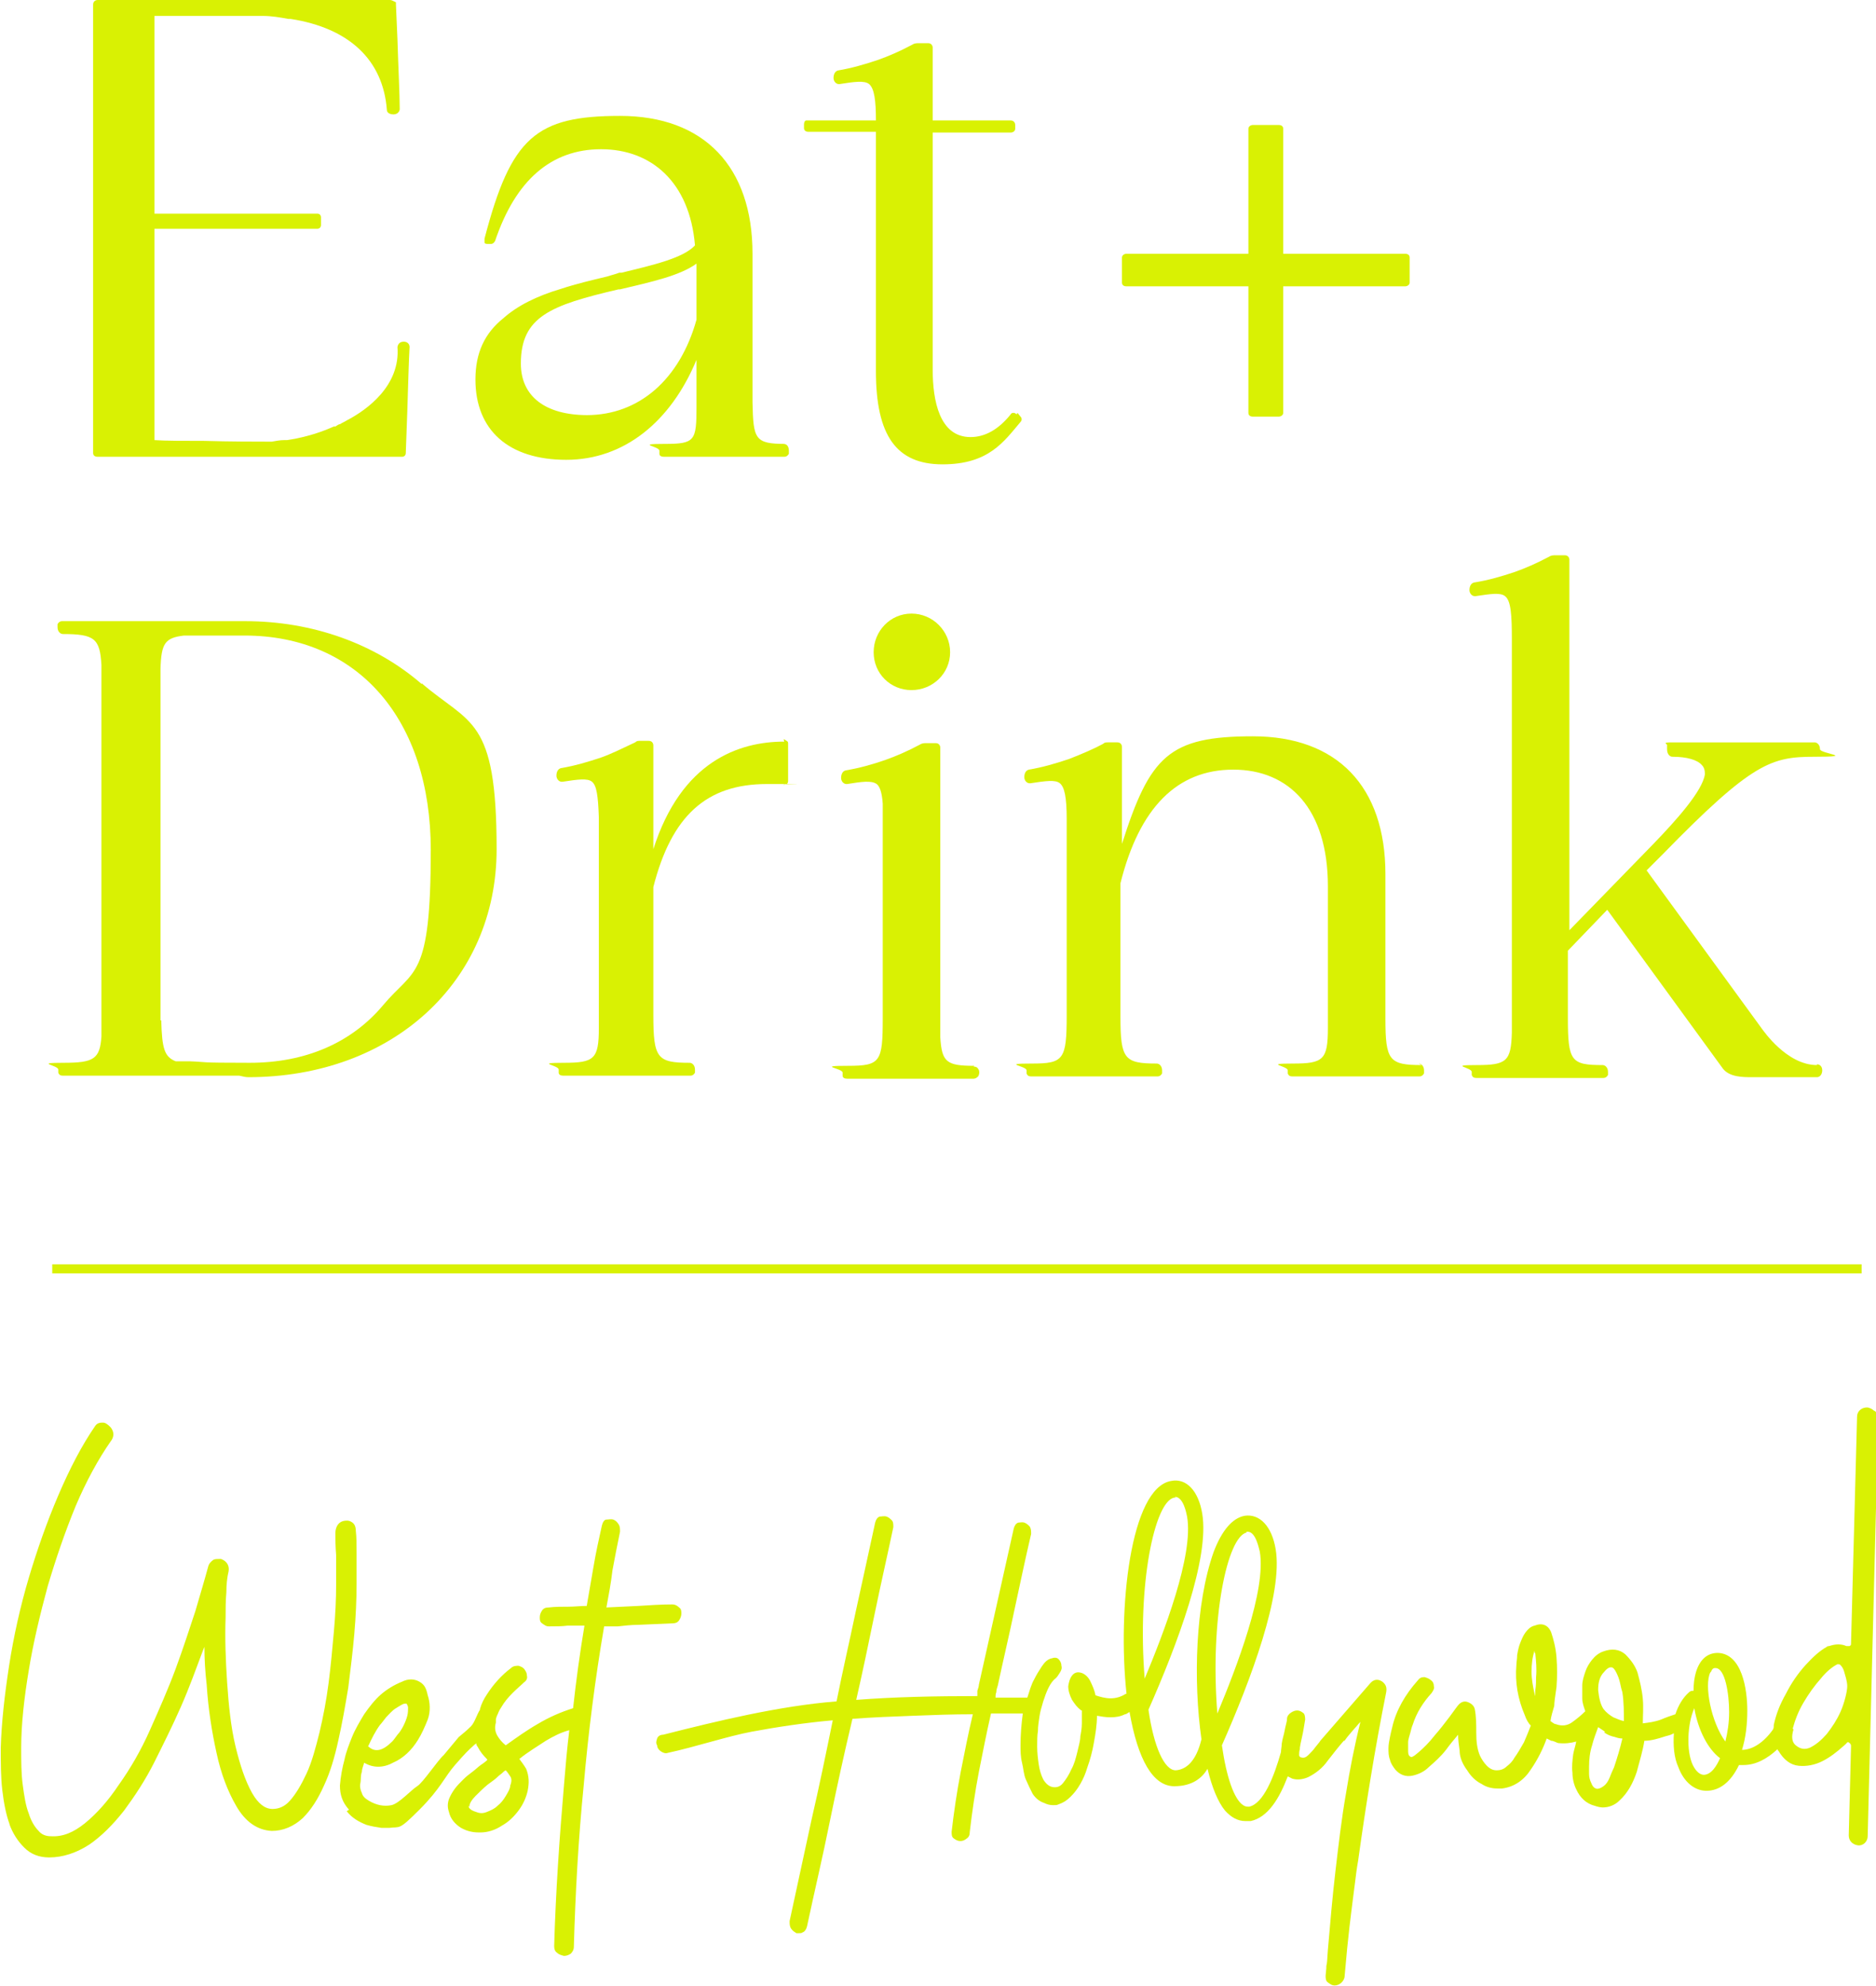 <?xml version="1.0" encoding="UTF-8"?>
<svg id="Layer_2" xmlns="http://www.w3.org/2000/svg" version="1.1" viewBox="0 0 247.8 262.2">
  <!-- Generator: Adobe Illustrator 29.1.0, SVG Export Plug-In . SVG Version: 2.1.0 Build 142)  -->
  <defs>
    <style>
      .st0, .st1 {
        fill: #d9f103;
      }

      .st1 {
        fill-rule: evenodd;
      }
    </style>
  </defs>
  <g id="Layer_1-2">
    <g>
      <g>
        <path class="st0" d="M53.4,45.1c-.5,0-.8.2-.9.7h0c.4,5.1-4,8.3-6.7,9.7,0,0,0,0,0,0h0c-.3.2-.6.3-.9.5-.2,0-.4.2-.6.3h-.2c-2.4,1.1-4.8,1.6-6.2,1.8-.2,0-.3,0-.4,0-.5,0-1,.1-1.6.2-.4,0-.7,0-.7,0-1.3,0-4.9,0-8.2-.1-2.6,0-5.1,0-6.6-.1v-27.9h21.5c.3,0,.5-.2.5-.5v-1c0-.3-.2-.5-.5-.5h-21.5v-5.4c0-2.9,0-5.4,0-7.6,0-1.6,0-3.1,0-4.3V2.1h13.6c.2,0,.4,0,.7,0,1.2,0,2.3.2,3.4.4.2,0,.2,0,.3,0h0c7.7,1.2,12.2,5.4,12.7,12,0,.4.4.6.9.6.5,0,.8-.4.8-.7,0-1.9-.2-5.8-.3-9.2l-.2-4.6h0c0-.2,0-.2,0-.3C51.9.1,51.7,0,51.5,0,51.5,0,51.4,0,51.3,0H12.9c-.3,0-.6.2-.6.6v59.2c0,.3.2.5.6.5h40.2c.3,0,.5-.2.5-.5l.2-5.5c.1-3.2.2-6.8.3-8.5,0-.3-.2-.7-.8-.7h0Z"/>
        <path class="st0" d="M103.8,58.6c-4.1,0-4.3-.6-4.4-5.5v-19.6c0-11.5-6.4-18.2-17.5-18.2s-14.4,2.8-17.9,16.2c0,.2,0,.3,0,.5s.3.2.4.2h.5c.2,0,.4-.2.5-.4,2.7-8,7.4-12.1,14-12.1s11.7,4.3,12.4,12.7c-1.6,1.7-5.6,2.6-9.7,3.6h-.3c-.5.2-1,.3-1.6.5-2.1.5-4.2,1-6,1.6-3.4,1-5.9,2.3-7.7,3.9-2.5,2-3.7,4.6-3.7,8.1,0,6.7,4.4,10.6,12,10.6s13.8-5,17.2-13.2v6.2c0,4.5-.2,4.9-4.2,4.9s-.7.3-.7.9,0,.3,0,.4c0,.3.3.4.6.4h15.9c.3,0,.5-.2.6-.4,0-.2,0-.3,0-.4,0-.6-.3-.9-.7-.9h0ZM77.6,54.8c-5.6,0-8.8-2.5-8.8-6.8,0-6.2,3.9-7.7,12.9-9.8h.2c4.2-1,7.9-1.8,10.1-3.4v7.4c-2.2,7.9-7.6,12.6-14.5,12.6Z"/>
        <path class="st0" d="M134.3,54.7c-.1-.1-.3-.2-.4-.2s-.3,0-.4.2c-1.6,2-3.4,3-5.3,3-4.1,0-5-4.8-5-8.9v-31.3h10.3c.3,0,.6-.2.6-.5v-.5c0-.3-.2-.6-.6-.6h-10.3V6.3c0-.3-.2-.6-.6-.6h-1.2c-.3,0-.6,0-.9.2-1.7.9-3.1,1.5-4.5,2-1.8.6-3.5,1.1-5.3,1.4,0,0,0,0,0,0-.4.1-.6.5-.6,1,0,.4.3.8.7.8h.1c1.9-.3,3.3-.5,3.9,0,.7.6.9,2.2.9,4.8h-8.9c0,0-.2,0-.3,0-.2,0-.3.3-.3.5v.5c0,.3.2.5.6.5h8.9v31.6c0,8.5,2.7,12.3,8.8,12.3s8.1-3,10.3-5.6c.2-.2.2-.5,0-.7l-.4-.5h0Z"/>
      </g>
      <path class="st0" d="M185.6,33.5h-16.1v-16.5c0-.3-.2-.5-.6-.5h-3.4c-.3,0-.6.2-.6.5v16.5h-16.1c-.3,0-.6.2-.6.5v3.3c0,.3.2.5.6.5h16.1v16.7c0,.3.2.5.6.5h3.4c.3,0,.6-.2.6-.5v-16.7h16.1c.3,0,.6-.2.6-.5v-3.3c0-.3-.2-.5-.6-.5Z"/>
      <g>
        <path class="st0" d="M55.7,90.3c-6.1-5.3-14.4-8.3-23.3-8.3s-4.3,0-6.9,0H8.2c-.3,0-.5.2-.6.4,0,.2,0,.3,0,.4,0,.6.4.9.7.9,4.2,0,4.9.6,5.1,4.1v49c-.2,3-1,3.5-5,3.5s-.7.3-.7.9,0,.3,0,.4c.1.3.3.4.6.4h23.3c.5.1.8.2,1.2.2,19,0,32.8-12.6,32.8-30.1s-3.5-16.4-9.9-21.9h0ZM21.2,134.7v-46.4c.1-3.4.6-4.1,3.1-4.4h8c15,0,24.6,11.1,24.6,28.3s-2.2,15.6-6.3,20.5c-4.2,5-10.3,7.6-17.6,7.6s-5.3-.1-8-.2h-1.8c-1.5-.6-1.8-1.7-1.9-5.4h0Z"/>
        <path class="st0" d="M103.6,97.9h0c-6,0-13.6,2.6-17.3,14.2v-13.7c0-.3-.2-.6-.6-.6h-.9c0,0-.2,0-.3,0-.2,0-.4,0-.6.2-1.7.8-3.1,1.5-4.5,2,0,0,0,0,0,0-1.8.6-3.5,1.1-5.3,1.4,0,0,0,0,0,0-.4.1-.6.5-.6,1,0,.4.3.8.7.8h.1c2-.3,3.3-.5,3.9,0,.6.5.8,1.8.9,4.7,0,.3,0,.6,0,.9v26.9c0,4.1-.6,4.6-4.6,4.6s-.7.3-.7.9,0,.3,0,.4c0,.3.3.4.6.4h16.8c.3,0,.5-.2.6-.4,0-.1,0-.3,0-.4,0-.6-.4-.9-.7-.9-4.3,0-4.8-.6-4.8-6.3v-16.9c2.4-9.4,7-13.6,15-13.6s1.5,0,2.2.1c.2,0,.3,0,.4-.1.1,0,.2-.2.2-.4v-4.9c0-.2,0-.3-.2-.4s-.2-.2-.4-.2h0Z"/>
        <path class="st0" d="M128.7,140.7c-3.7,0-4.3-.5-4.5-3.8v-38.2c0-.3-.2-.6-.6-.6h-1.2c-.3,0-.6,0-.9.2-1.7.9-3.1,1.5-4.5,2h0s0,0,0,0c0,0,0,0,0,0-1.7.6-3.5,1.1-5.3,1.4,0,0,0,0,0,0-.4.1-.6.5-.6,1,0,.4.3.8.7.8h.1c1.9-.3,3.2-.5,3.9,0,.4.3.7,1.1.8,2.6v28.2s0,0,0,.1c0,5.8-.3,6.3-4.6,6.3s-.7.3-.7.9,0,.3,0,.4c0,.3.3.4.6.4h16.7c.2,0,.4-.1.6-.3.2-.3.2-.8,0-1-.1-.2-.3-.3-.6-.3h0Z"/>
        <path class="st0" d="M120.4,91.1c2.8,0,5.1-2.2,5.1-5s-2.3-5.1-5.1-5.1-5,2.3-5,5.1,2.2,5,5,5Z"/>
        <path class="st0" d="M187.8,140.6c-4.3,0-4.8-.6-4.8-6.1v-19.1c0-11.6-6.4-18.2-17.5-18.2s-13.6,2.6-17.3,14.2v-12.8c0-.3-.2-.6-.6-.6h-1c0,0-.2,0-.3,0-.2,0-.4,0-.6.2-1.1.6-2.7,1.3-4.5,2,0,0,0,0,0,0-1.8.6-3.5,1.1-5.3,1.4,0,0,0,0,0,0-.4.1-.6.5-.6,1,0,.4.3.8.7.8h.1c2-.3,3.3-.5,3.9,0,.6.5.9,1.8.9,4.7,0,.3,0,.6,0,.9s0,0,0,.1v24.9h0c0,5.9-.4,6.4-4.6,6.4s-.7.3-.7.9,0,.3,0,.4c.1.3.3.4.6.4h16.7c.3,0,.5-.2.6-.4,0-.1,0-.3,0-.4,0-.6-.4-.9-.7-.9-4.3,0-4.8-.6-4.8-6.2v-17.6c2.5-10,7.5-15,14.9-15s12.5,5.2,12.5,15.4v18.7c0,4.2-.6,4.7-4.6,4.7s-.7.3-.7.9,0,.3,0,.4c.1.3.3.4.6.4h16.8c.3,0,.5-.2.6-.4,0-.1,0-.3,0-.4,0-.6-.4-.9-.7-.9h0Z"/>
        <path class="st0" d="M240,140.6c-4,0-7.1-4.6-7.2-4.7l-15.3-21,2.1-2.1c11.9-12.2,14.4-12.9,20.1-12.9s.7-.4.7-1-.4-.9-.7-.9-1.8,0-3.5,0c-2.5,0-5.5,0-6.3,0s-1.7,0-3.1,0c-2.1,0-4.6,0-6,0s-.5.2-.6.4c0,.2,0,.3,0,.5,0,.7.4,1,.7,1,1.9,0,3.3.4,3.9,1.1.3.3.4.7.4,1.2-.3,2.2-3.8,6.1-6.8,9.2l-11.1,11.4v-48.9c0-.3-.2-.6-.6-.6h-1.2c-.3,0-.6,0-.9.2-1.7.9-3.1,1.5-4.5,2-1.8.6-3.5,1.1-5.4,1.4,0,0,0,0,0,0-.4.1-.6.5-.6,1,0,.4.3.8.7.8h.1c2-.3,3.3-.5,3.9,0,.8.6.9,2.6.9,5.7v51.9c-.1,3.8-.7,4.3-4.6,4.3s-.7.3-.7.9,0,.3,0,.4c.1.3.3.4.6.4h16.8c.3,0,.5-.2.6-.4,0-.1,0-.3,0-.4,0-.6-.4-.9-.7-.9-4.2,0-4.6-.5-4.6-6.3v-8.8l5.2-5.4,15.3,21c.9,1.1,2.6,1.1,3.9,1.1h8.5c.4,0,.7-.4.7-.9s-.3-.8-.7-.8h0Z"/>
      </g>
      <g id="Desktop-HD">
        <g id="Primary-Header">
          <g id="WHTTB-Logo-Horizontal">
            <g>
              <g id="Hollywood">
                <g>
                  <path id="Fill-3" class="st1" d="M155.2,197.6c1.1,0,1.5,2.1,1.6,2.6.9,5.1-3.1,15.4-5.6,21.4-1-12.4,1.3-23.4,3.9-23.9,0,0,.1,0,.2,0h0ZM164.6,202.2c0,0,.1,0,.2,0,1.1,0,1.5,2.3,1.6,2.6.9,5.1-3.1,15.4-5.6,21.4-1-12.4,1.3-23.4,3.9-23.9h0ZM181,222.2l-6.6,7.6h0c-.1.2-.4.5-.7.9-.2.3-.5.6-.7.8,0,0-.2.2-.2.2-.3.3-.6.4-.9.3-.2,0-.3-.2-.3-.3,0-.2,0-.5.1-.8,0,0,0-.1,0-.2,0,0,0,0,0,0,.1-.7.4-1.8.5-2.5l.2-1.2c0-.5-.1-.8-.3-.9-.5-.4-1-.4-1.6,0-.3.2-.5.5-.5.8,0,.4-.2.9-.3,1.5-.1.6-.3,1.1-.4,1.8,0,.4-.1.8-.1,1.1-.9,3.2-2.3,6.8-4.2,7.2-.3,0-.5,0-.8-.2-1.2-.8-2.2-3.7-2.8-7.9,3.8-8.6,8.1-20,7.1-25.9-.5-3-2.1-4.7-4.1-4.4-1.6.3-3,1.9-4.1,4.8-2.4,6.8-2.7,17-1.6,24.7-.7,2.9-2,4-3.4,4.1-1.5,0-2.9-3.1-3.6-8,3.8-8.6,8.1-20,7.1-25.9-.5-3-2.1-4.7-4.1-4.3-5.4.9-7.1,16.9-5.9,28.1,0,0,0,0-.1,0-.6.4-1.3.6-2,.6-.7,0-1.4-.2-2-.4h0c-.1-.6-.4-1.3-.7-1.9-.3-.6-.8-1-1.3-1.1-.4-.1-.8,0-1.1.4-.3.4-.4.8-.5,1.4,0,.6.2,1.2.5,1.8.4.6.7,1,1.1,1.3,0,0,.1.1.2.1,0,.6,0,1.1,0,1.7,0,.6-.1,1.2-.2,1.7,0,.6-.2,1.2-.4,2.1-.2.8-.4,1.6-.8,2.3-.3.7-.7,1.3-1.1,1.8s-.9.6-1.4.5c-.5-.1-.9-.5-1.2-1-.3-.6-.5-1.3-.6-2s-.2-1.5-.2-2.3,0-1.5.1-2.1c0-.6.1-1.2.2-1.9.1-.7.3-1.3.5-2,.2-.6.4-1.2.7-1.8s.6-1,1-1.3h0c.2-.2.3-.4.5-.7.2-.3.3-.6.2-.9,0-.4-.2-.7-.4-.9s-.6-.2-.8-.1c-.6.1-1,.5-1.4,1.1-.4.6-.7,1.1-1,1.7-.4.7-.6,1.5-.9,2.4-.7,0-1.4,0-2.1,0-.6,0-1.4,0-2.1,0,0-.2,0-.5.1-.7,0-.3.1-.6.2-.9.7-3.3,1.5-6.6,2.2-10,.7-3.2,1.4-6.6,2.2-10,0-.4,0-.7-.2-1-.2-.2-.4-.4-.7-.5-.3-.1-.6,0-.8,0-.3.1-.5.4-.6.8l-4.6,20.6c0,.2-.1.5-.2.8v.7c-5.4,0-10.8.1-16,.5.8-3.5,1.6-7.3,2.4-11.2.8-3.9,1.7-7.8,2.5-11.6,0-.4,0-.7-.2-.9-.2-.2-.4-.4-.7-.5-.3-.1-.6,0-.9,0-.3.1-.5.4-.6.8-.9,4.2-1.8,8.2-2.6,11.9-.8,3.8-1.7,7.7-2.5,11.7-7.6.6-15.8,2.6-22.9,4.4-.4,0-.7.2-.8.5-.1.3-.2.6,0,.9,0,.3.2.6.5.8.3.2.6.3.9.2,3.7-.8,7.9-2.2,11.1-2.8,3.2-.6,7.2-1.2,10.7-1.5-.9,4.4-1.8,8.8-2.8,13.1l-2.9,13.4c0,.4,0,.7.2,1,.2.3.4.4.7.6.1,0,.2,0,.3,0,.2,0,.4,0,.5-.1.3-.1.5-.4.6-.8,1-4.7,2.1-9.3,3-13.8.9-4.4,1.9-9,3-13.6,2.7-.2,5.3-.3,8-.4,2.6-.1,5.2-.2,7.9-.2-.6,2.5-1.1,5.1-1.6,7.6-.5,2.6-.9,5.3-1.2,7.9,0,.4,0,.7.3.9.5.4,1.1.5,1.7,0,.3-.2.4-.5.4-.9.3-2.6.7-5.3,1.2-7.9.5-2.5,1-5.1,1.6-7.7h4.2c-.2,1.5-.3,2.9-.3,4.2,0,.7,0,1.5.2,2.3s.2,1.5.5,2.2.6,1.3.9,1.9c.4.6.9,1,1.5,1.2.4.2.8.3,1.2.3s.5,0,.7-.1c.6-.2,1.1-.5,1.6-1,.5-.5.9-1,1.3-1.7.4-.7.7-1.4.9-2.1.4-1.1.7-2.2.9-3.4.2-1.1.4-2.3.4-3.5.6.1,1.1.2,1.8.2s1.3-.1,1.9-.4c.2,0,.4-.2.6-.3,1.1,6.3,3.1,9.8,5.9,9.8,2.4,0,3.7-1.1,4.4-2.3.6,2.5,1.4,4.4,2.3,5.5.8.9,1.7,1.4,2.7,1.4.2,0,.5,0,.7,0,2.3-.5,3.8-3,4.9-5.9.2.1.4.2.6.3.7.2,1.4.1,2.1-.2,1-.5,1.9-1.2,2.6-2.2.7-.9,1.4-1.8,2.1-2.6h.1c.4-.6.9-1.1,1.3-1.6.3-.3.5-.6.8-.9-.8,3.2-1.4,6.3-1.9,9.4-.6,3.4-1,6.9-1.4,10.3-.4,3.4-.7,6.9-1,10.4-.1,1.4-.1,1.8-.2,2.1,0,.3,0,.3-.1,1.3,0,.3,0,.7.3.9s.5.4.9.4h0c.6,0,1.2-.5,1.3-1.1.5-5.8.8-7.9,1.4-12.6.1-.8.2-1.7.4-2.8,1-7.2,2.2-14.7,3.7-22.2.1-.6,0-1-.5-1.4-.3-.2-.9-.5-1.5.1h0Z"/>
                  <path id="Fill-5" class="st1" d="M225.1,234.3c-.6,0-1.1-.5-1.5-1.3-.9-1.9-.7-5.5.2-7.5.5,2.9,1.8,5.4,3.4,6.6-.4.9-1.1,2.2-2.2,2.2h0ZM226,220.7c.2-.5.4-.5.6-.5h0c1.3,0,1.8,3.5,1.8,5.8,0,1.4-.2,2.7-.5,3.9-1.9-2.6-2.8-7.4-2-9.1h0ZM202.9,221.3c0,.6,0,1.2-.1,1.8,0,.3,0,.6-.1.8,0-.1,0-.2,0-.3-.2-.9-.4-1.9-.4-2.9,0-1,.1-1.9.4-2.8h0c0,.2,0,.3.1.4.1,1,.2,2,.1,3.1h0ZM214.5,227.2c-.5-.1-.9-.3-1.4-.5-.5-.3-.9-.6-1.3-1.1-.4-.6-.6-1.5-.7-2.5,0-1,.2-1.8.8-2.4.4-.5.7-.6.9-.6,0,0,0,0,0,0,.3,0,.5.3.7.7.2.4.4.9.5,1.4.1.5.2.9.3,1.2.2,1.3.2,2.6.2,3.9h0ZM211.9,228.7c.4.3.9.5,1.4.6.3.1.6.2,1,.2-.3,1.3-.7,2.6-1.1,3.8-.2.4-.4.9-.6,1.4-.2.5-.5.9-.8,1.1-.4.3-.8.4-1,.3-.3-.1-.5-.4-.6-.7-.2-.4-.3-.8-.3-1.2,0-.4,0-.8,0-1,0-.9.1-1.9.4-2.8.2-.8.5-1.6.8-2.4.3.2.6.4.9.6h0ZM236.8,228.2c.3-1.1.7-2.2,1.4-3.4.7-1.2,1.5-2.3,2.3-3.2.8-1,1.6-1.6,2.2-1.9,0,0,.1,0,.2,0,0,0,.1,0,.2.1.2.2.4.5.5.9.1.4.4,1.2.4,1.9s-.4,2.3-.9,3.4c-.5,1.1-1.1,2-1.8,2.9-.7.8-1.4,1.4-2.2,1.8-.7.3-1.3.2-1.9-.3-.5-.4-.6-1.1-.3-2.1h0ZM247.5,186.2c-.2-.2-.6-.4-.9-.4-.7,0-1.3.5-1.3,1.2l-.8,30c0,.1,0,.2-.2.3-.1,0-.3,0-.4,0-.7-.3-1.4-.3-2.3,0-.1,0-.2,0-.3.1-.9.5-1.8,1.3-2.8,2.4-1,1.1-1.9,2.4-2.6,3.8-.8,1.4-1.3,2.7-1.6,4.1,0,.2,0,.4-.1.6-1.2,1.7-2.7,2.7-4.1,2.7.5-1.6.7-3.4.7-5.2,0-2.8-.7-7.5-3.9-7.6-1.4,0-2.4.9-2.9,2.6-.2.7-.3,1.5-.3,2.4h0c-.2,0-.4,0-.6.2-.8.7-1.4,1.7-1.8,2.9-.6.2-1.2.4-1.9.7-.8.3-1.6.4-2.4.5,0-1,.1-2.1,0-3.2-.1-1.2-.4-2.4-.7-3.5-.3-.9-.9-1.7-1.6-2.4-.8-.7-1.8-.8-2.9-.4-.6.2-1.1.6-1.5,1.1-.4.5-.7,1-.9,1.6-.2.6-.4,1.2-.4,1.8,0,.6,0,1.2,0,1.7,0,.6.2,1.1.4,1.7-.5.5-1.1,1-1.8,1.5-.6.4-1.3.5-2.1.2-.2,0-.4-.2-.7-.4.1-.7.3-1.3.5-2,0-.4.1-1.2.3-2.5.1-1.3.1-2.6,0-3.9-.1-1.3-.4-2.4-.7-3.3-.4-1-1.2-1.3-2.2-.9-.5.1-.9.5-1.2.9-.3.4-.5.9-.7,1.4-.2.5-.3,1-.4,1.6,0,.5-.1.9-.1,1.3-.2,2.3.2,4.5,1.1,6.6.2.6.5,1.1.8,1.4-.3.8-.6,1.5-.9,2.2-.4.7-.8,1.4-1.3,2.1-.2.4-.6.8-1,1.1-.4.4-.9.5-1.3.5-.5,0-.9-.2-1.3-.6-.4-.4-.7-.9-.9-1.3-.4-.9-.5-2-.5-3,0-1.1,0-2.2-.2-3.2-.1-.4-.4-.7-.9-.9-.5-.2-.9,0-1.2.3-.2.2-.6.8-1.2,1.6-.6.8-1.3,1.7-2,2.5-.7.9-1.4,1.6-2.1,2.2-.8.7-1,.7-1.1.6-.2-.1-.3-.3-.3-.7,0-.4,0-.8,0-1.2,0-.4.2-.9.3-1.3.1-.4.2-.8.3-1,.5-1.6,1.4-3,2.5-4.2.2-.3.4-.6.3-.9,0-.3-.1-.6-.4-.8-.2-.2-.5-.3-.8-.4-.3,0-.6,0-.9.4-1.7,1.9-2.9,4-3.4,6.2-.1.4-.2.8-.3,1.3-.1.5-.2,1-.2,1.5s0,1,.2,1.5c.1.5.4.9.7,1.3.6.7,1.4,1,2.3.8.9-.2,1.6-.6,2.1-1.1.8-.7,1.6-1.4,2.3-2.3.5-.7,1.1-1.4,1.6-2,0,.7.1,1.4.2,2.1,0,.9.4,1.8,1,2.6.5.8,1.1,1.4,1.9,1.8.6.4,1.3.6,2.1.6.2,0,.4,0,.6,0,1.6-.2,2.9-1.1,3.8-2.5.9-1.3,1.6-2.7,2.1-4.1.2.1.4.2.6.3.3,0,.6.2.9.3.9.1,1.7,0,2.4-.2-.1.6-.3,1.1-.4,1.7-.1.8-.2,1.6-.1,2.4,0,.8.2,1.6.5,2.2.5,1.1,1.3,1.9,2.5,2.2.3.1.7.2,1,.2.8,0,1.6-.3,2.2-.9,1.1-1,1.8-2.3,2.3-3.8.4-1.5.8-2.8,1-4.1.9,0,1.9-.3,2.8-.6.4-.1.8-.2,1.1-.4-.1,1.6,0,3.2.6,4.5.7,1.9,2.1,3.1,3.7,3.1,1.7,0,3.2-1.1,4.3-3.4.2,0,.4,0,.6,0h0c1.6,0,3.1-.8,4.5-2.1,0,0,0,.2.1.2.7,1.2,1.6,1.9,2.7,2,1,.1,2.1-.1,3.1-.6,1-.5,1.9-1.2,2.8-2s.2-.2.4-.4c.2-.2.3-.1.4,0,0,0,.2.1.2.4l-.3,11.8c0,.7.5,1.2,1.2,1.3s1.3-.5,1.3-1.2l1.4-55.2c0-.3-.1-.6-.4-.9h0Z"/>
                </g>
              </g>
              <g id="West">
                <g>
                  <path id="Fill-1" class="st1" d="M48.6,230.6c.5-1.1,1-2.1,1.6-2.9.2-.2.4-.5.8-1,.4-.4.8-.9,1.3-1.2.5-.3.9-.6,1.2-.6.1,0,.2,0,.2,0,0,0,.2.3.2.5,0,.3,0,.7-.1,1.1-.1.4-.3.9-.5,1.3-.2.4-.5.9-.8,1.2-.3.4-.5.7-.7.9-.6.6-1.2,1-1.7,1.1-.5.1-1,0-1.5-.5h0ZM62,238.5c0-.4.3-.9.8-1.4.5-.5,1-1,1.6-1.5.7-.5,1.1-.8,1.4-1.1.2-.2.4-.3.6-.5.1-.1.2-.2.4-.3.2.2.4.5.6.8.2.3.2.7,0,1.2,0,.4-.3.9-.6,1.4-.3.5-.6.9-1.1,1.3-.4.4-.9.6-1.4.8-.5.2-.9.2-1.4,0-1-.3-1-.7-1-.8h0ZM45.8,239.1c.7.9,1.6,1.4,2.6,1.8.7.2,1.3.3,2,.4.3,0,.7,0,1,0,1.5-.2,1.2.4,4-2.4s3.3-4.3,4.7-5.9,1.7-1.9,2.6-2.7c0,0,.2-.1.2-.2,0,.2.1.4.2.5.3.6.7,1.1,1.2,1.6,0,0,0,.1.1.1-.3.3-.6.5-.9.7-.4.3-.7.6-1.1.9-.4.3-.8.6-1.2,1-.4.4-.8.8-1.1,1.2-.3.4-.6.9-.8,1.4-.2.6-.2,1.1,0,1.7.2.9.8,1.6,1.6,2.1.7.4,1.5.6,2.3.6h.3c.9,0,1.9-.3,2.8-.9.9-.5,1.6-1.2,2.2-2,.6-.8,1-1.7,1.2-2.6.2-1,.2-1.9-.2-2.9-.3-.5-.6-.9-.9-1.3,1.1-.9,2.3-1.6,3.5-2.4,1-.6,2-1.1,3.1-1.4-.3,2.4-.5,4.8-.7,7.2-.6,7-1.1,14.2-1.3,21.3,0,.4.1.7.4.9.2.2.5.3.9.4.3,0,.6-.1.9-.3.2-.2.4-.5.4-.9.2-7.1.6-14.3,1.3-21.3.6-6.9,1.5-14,2.7-21h1.8c.9-.1,1.8-.2,2.6-.2l4.6-.2c.4,0,.7-.1.9-.4.2-.3.3-.6.3-.9s0-.6-.3-.8c-.2-.2-.5-.4-.9-.4-1.5,0-2.9.1-4.5.2l-4.2.2c.3-1.6.6-3.2.8-4.9.3-1.6.6-3.2,1-5.1,0-.4,0-.7-.2-1-.2-.3-.4-.5-.7-.6-.3-.1-.6,0-.9,0s-.5.4-.6.8c-.4,1.8-.8,3.6-1.1,5.4-.3,1.7-.6,3.5-.9,5.2-.8,0-1.6.1-2.4.1s-1.8,0-2.6.1c-.4,0-.7.1-.9.4-.2.3-.3.6-.3.9s0,.6.3.8.5.4.9.4c.9,0,1.7,0,2.5-.1h.4c.6,0,1.2,0,1.8,0-.6,3.6-1.1,7.2-1.5,10.9h0c-1.6.5-3.2,1.2-4.7,2.1-1.4.8-2.8,1.8-4.2,2.8-.5-.4-.8-.8-1-1.1-.4-.6-.5-1.2-.3-1.9,0-.1,0-.3,0-.4,0-.2.1-.3.1-.4.2-.4.3-.8.6-1.2.4-.7.9-1.3,1.5-1.9.6-.6,1.1-1,1.5-1.4.3-.2.5-.5.4-.9,0-.3-.1-.5-.3-.8s-.5-.4-.8-.5c-.3,0-.7,0-1,.3-1.2.9-2.3,2.1-3.2,3.5-.4.6-.7,1.2-.9,1.9,0,0,0,0,0,.1-.4.6-.7,1.7-1.2,2.2-.5.5-1.1,1-1.6,1.4l-2,2.4c-.8.7-2.7,3.6-3.5,4.1s-2.4,2.3-3.4,2.5c-1,.2-2,0-3-.6-.5-.3-.8-.6-.9-1-.2-.4-.3-.9-.2-1.3s0-1,.2-1.5c0-.4.2-.8.3-1.2,1.2.7,2.5.7,3.8,0,1.4-.6,2.5-1.7,3.3-3,.5-.8.9-1.7,1.3-2.7.4-1.1.3-2.3,0-3.2-.2-.9-.4-1.4-1.1-1.8-.7-.4-1.5-.4-2.3,0-1,.4-2,1-2.8,1.7-.8.7-1.5,1.6-2.2,2.6-.6,1-1.2,2-1.6,3-.4,1-.8,2-1,3-.3,1.1-.5,2.2-.6,3.4,0,1.2.3,2.2,1.2,3.2h0Z"/>
                  <path id="Fill-4" class="st1" d="M1.2,240.7c.5,1.4,1.2,2.4,2,3.2.9.9,2,1.3,3.3,1.3,1.8,0,3.6-.6,5.3-1.7,1.6-1.1,3.1-2.6,4.6-4.5,1.4-1.9,2.8-4,4-6.4,1.2-2.4,2.4-4.8,3.5-7.3s2-5,2.9-7.4l.2-.5c0,1.6.1,3.3.3,5,.2,3.2.7,6.3,1.3,9,.6,2.8,1.5,5.1,2.6,7,1.2,2.1,2.8,3.2,4.7,3.3,1.5,0,2.9-.6,4.1-1.7,1.1-1.1,2-2.5,2.8-4.3.8-1.7,1.4-3.7,1.9-6,.5-2.2.9-4.5,1.3-6.9.3-2.4.6-4.8.8-7.1.2-2.3.3-4.6.3-6.6,0-1.5,0-2.8,0-4,0-1.1,0-2.2-.1-3,0-.6-.2-1-.6-1.2-.3-.2-.7-.2-1.1-.1-.7.2-1,.9-1,1.6,0,.8,0,1.7.1,2.9,0,1.1,0,2.4,0,3.8,0,2-.1,4.1-.3,6.3-.2,2.2-.4,4.5-.7,6.8s-.7,4.4-1.2,6.5c-.5,2-1,3.9-1.7,5.4-.7,1.5-1.4,2.7-2.2,3.6-.7.8-1.5,1.1-2.3,1.1-1,0-1.9-.7-2.7-2.1-.9-1.6-1.6-3.7-2.2-6.2-.6-2.5-.9-5.4-1.1-8.4-.2-3-.3-5.9-.2-8.6,0-1.1,0-2.2.1-3.3,0-1,.1-2,.3-2.8.1-.7-.2-1.3-1-1.6,0,0-.1,0-.1,0h-.2c-.2,0-.5,0-.7.1-.3.2-.6.5-.7.9-.4,1.5-1,3.5-1.7,5.9-.8,2.4-1.6,4.9-2.6,7.6-1,2.7-2.2,5.4-3.4,8.1-1.2,2.7-2.6,5.1-4.1,7.2-1.4,2.1-2.9,3.8-4.5,5.1-1.5,1.2-2.9,1.8-4.5,1.7-.6,0-1.2-.2-1.6-.7-.5-.5-1-1.3-1.3-2.3-.4-1-.6-2.3-.8-3.8-.2-1.5-.2-3.1-.2-4.9,0-3.1.4-6.6,1-10.2.6-3.7,1.5-7.4,2.5-11.1,1.1-3.7,2.3-7.2,3.7-10.6,1.4-3.3,3-6.2,4.6-8.5.5-.6.5-1.3,0-1.9-.4-.4-.7-.6-1-.6h0c-.3,0-.7,0-1,.4h0c-1.8,2.6-3.4,5.7-4.9,9.2-1.5,3.5-2.8,7.2-3.9,10.9s-2,7.7-2.6,11.6c-.6,3.9-1,7.5-1.1,10.8,0,2,0,3.9.2,5.6.2,1.7.5,3.3,1,4.6"/>
                </g>
              </g>
            </g>
          </g>
        </g>
      </g>
      <rect class="st0" x="6.9" y="166.9" width="239" height="1.2"/>
    </g>
  </g>
</svg>
